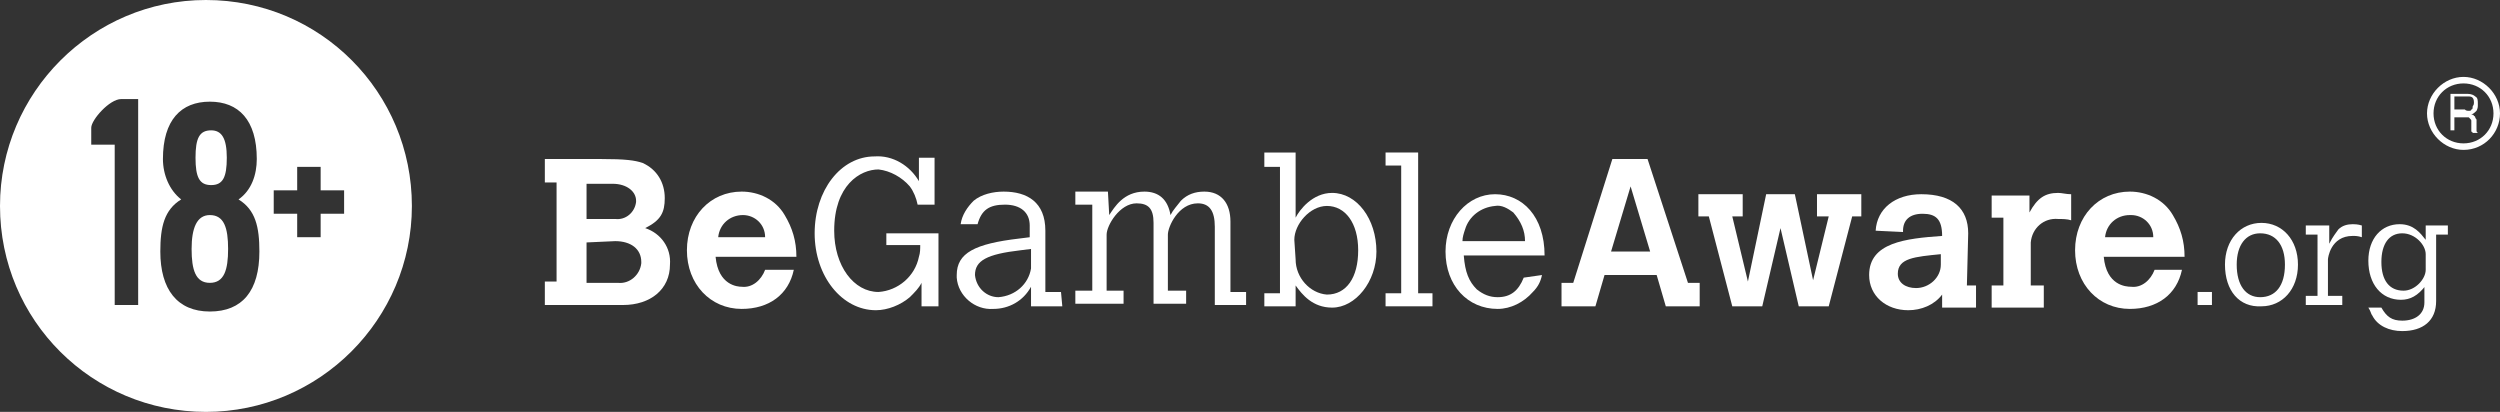 <?xml version="1.0" encoding="utf-8"?>
<!-- Generator: Adobe Illustrator 25.0.0, SVG Export Plug-In . SVG Version: 6.00 Build 0)  -->
<svg version="1.1" id="Layer_1" xmlns="http://www.w3.org/2000/svg" xmlns:xlink="http://www.w3.org/1999/xlink" x="0px" y="0px"
	 viewBox="0 0 191.8 31.6" style="enable-background:new 0 0 191.8 31.6;" xml:space="preserve">
<rect x="0" y="0" width="191.8" height="31.6" fill="#333333" stroke="none"/>
<style type="text/css">
	.st0{fill:#FFFFFF;}
</style>
<g>
	<path class="st0" d="M41.8,12.2h4.3c1.9,0,2.6,0.1,3.2,0.3c1.1,0.5,1.7,1.5,1.7,2.7c0,1.1-0.3,1.7-1.5,2.3c1.2,0.4,2,1.5,1.9,2.8
		c0,1.9-1.5,3.1-3.6,3.1h-6v-1.8h0.9v-7.6h-0.9V12.2z M45,14.1v2.7h2.2c0.8,0.1,1.5-0.5,1.6-1.3v-0.1c0-0.7-0.7-1.3-1.8-1.3H45z
		 M45,18.6v3.1h2.4c0.9,0.1,1.7-0.6,1.8-1.5v-0.1c0-1-0.8-1.6-2-1.6L45,18.6z"/>
	<path class="st0" d="M60.9,20.7c-0.4,1.9-1.9,3-4,3c-2.4,0-4.2-1.9-4.2-4.5c0-2.6,1.8-4.5,4.2-4.5c1.3,0,2.6,0.6,3.3,1.8
		c0.6,1,0.9,2,0.9,3.2h-6.2c0.2,2.2,1.7,2.3,2,2.3c0.8,0.1,1.5-0.5,1.8-1.3L60.9,20.7z M58.7,18.2c0-1-0.8-1.7-1.7-1.7H57
		c-1,0-1.8,0.7-1.9,1.7L58.7,18.2z"/>
	<path class="st0" d="M68,17.9H72v5.6h-1.3v-1.8c-0.2,0.4-0.5,0.7-0.9,1.1c-0.7,0.6-1.7,1-2.6,1c-2.6,0-4.7-2.6-4.7-5.9
		c0-3.3,2-5.9,4.6-5.9c1.4-0.1,2.7,0.7,3.4,1.9v-1.8h1.2v3.6h-1.3c-0.1-0.5-0.3-1-0.6-1.4c-0.6-0.7-1.5-1.2-2.4-1.3
		c-1.4,0-3.4,1.2-3.4,4.7c0,2.7,1.5,4.7,3.4,4.7c1.5-0.1,2.8-1.2,3.1-2.7c0.1-0.3,0.1-0.6,0.1-0.9H68L68,17.9z"/>
	<path class="st0" d="M81.5,23.5h-2.4V22c-0.6,1.1-1.7,1.7-2.9,1.7c-1.4,0.1-2.7-1-2.8-2.4v-0.2c0-1.7,1.4-2.4,4.8-2.8l0.8-0.1v-0.9
		c0-1-0.7-1.6-1.9-1.6c-1.2,0-1.8,0.4-2.1,1.5h-1.3c0.1-0.7,0.5-1.3,1-1.8c0.6-0.5,1.5-0.7,2.3-0.7c1.8,0,3.2,0.8,3.2,3v4.7h1.2
		L81.5,23.5z M79.1,19.1l-0.8,0.1c-2.6,0.3-3.5,0.8-3.5,1.9c0.1,1,0.9,1.7,1.8,1.7c1.3-0.1,2.3-1,2.5-2.2V19.1z"/>
	<path class="st0" d="M85.1,16.5c0.4-0.6,1.1-1.8,2.7-1.8c1.1,0,1.8,0.6,2,1.8c0.2-0.4,0.5-0.7,0.8-1.1c0.5-0.5,1.1-0.7,1.8-0.7
		c1.3,0,2,0.9,2,2.3v5.4h1.2v1h-2.4v-6c0-1.2-0.4-1.8-1.3-1.8c-1.5,0-2.3,1.8-2.3,2.4v4.3H91v1h-2.5v-6.2c0-1.1-0.4-1.5-1.3-1.5
		c-1.3,0-2.3,1.7-2.3,2.4v4.3h1.3v1h-3.7v-1h1.3v-6.6h-1.3v-1h2.5L85.1,16.5z"/>
	<path class="st0" d="M97,11.7h2.4v5c0.3-0.6,1.3-1.9,2.8-1.9c1.9,0,3.4,2,3.4,4.5c0,2.3-1.6,4.3-3.4,4.3c-1.5,0-2.3-1-2.8-1.7v1.6
		H97v-1h1.2v-9.7H97V11.7z M99.4,19.9c0,1.4,1.1,2.6,2.4,2.7c1.5,0,2.4-1.3,2.4-3.4c0-2.1-1-3.4-2.4-3.4c-1.3,0-2.5,1.4-2.5,2.6
		L99.4,19.9z"/>
	<polygon class="st0" points="106.3,11.7 108.8,11.7 108.8,22.5 109.9,22.5 109.9,23.5 106.3,23.5 106.3,22.5 107.5,22.5 
		107.5,12.7 106.3,12.7 	"/>
	<path class="st0" d="M118.3,21.1c-0.1,0.5-0.3,0.9-0.7,1.3c-0.7,0.8-1.7,1.3-2.7,1.3c-2.3,0-4-1.8-4-4.4c0-2.5,1.7-4.4,3.8-4.4
		c2.1,0,3.8,1.7,3.8,4.7h-6.2c0.1,1.3,0.4,2,1,2.6c0.5,0.4,1,0.6,1.6,0.6c1,0,1.6-0.5,2-1.5L118.3,21.1z M117,18.5
		c0-0.8-0.3-1.5-0.9-2.2c-0.4-0.3-0.9-0.6-1.4-0.5c-1.1,0.1-2,0.8-2.3,1.8c-0.1,0.3-0.2,0.6-0.2,0.9H117z"/>
	<path class="st0" d="M123.7,12.2h2.7l3.1,9.5h0.9v1.8h-2.6l-0.7-2.4h-4l-0.7,2.4h-2.6v-1.8h0.9L123.7,12.2z M125.1,14.3l-1.5,5h3
		L125.1,14.3z"/>
	<polygon class="st0" points="130.3,14.9 133.7,14.9 133.7,16.6 132.9,16.6 134.1,21.6 135.5,14.9 137.7,14.9 139.1,21.5 
		140.3,16.6 139.4,16.6 139.4,14.9 142.8,14.9 142.8,16.6 142.1,16.6 140.3,23.5 138,23.5 136.6,17.5 135.2,23.5 132.9,23.5 
		131.1,16.6 130.3,16.6 	"/>
	<path class="st0" d="M150.9,21.9h0.7v1.7H149v-1c-0.6,0.8-1.6,1.2-2.6,1.2c-1.7,0-3-1.1-3-2.7c0-2.5,2.8-2.8,5.6-3
		c0-1.3-0.5-1.7-1.5-1.7s-1.5,0.5-1.5,1.3v0.1l-2.1-0.1c0.1-1.7,1.5-2.8,3.5-2.8c2.4,0,3.6,1.1,3.6,3L150.9,21.9z M148.9,19.5
		c-2,0.2-3.3,0.3-3.3,1.5c0,0.7,0.6,1.1,1.4,1.1c1,0,1.9-0.8,1.9-1.8v-0.1L148.9,19.5L148.9,19.5z"/>
	<path class="st0" d="M155.7,16.3c0.6-1.1,1.2-1.5,2.2-1.5c0.3,0,0.6,0.1,1,0.1v2c-0.3-0.1-0.7-0.1-1-0.1c-1.1-0.1-2,0.7-2.1,1.8
		v3.3h1v1.7h-4v-1.7h0.9v-5.2h-0.9v-1.7h2.9V16.3z"/>
	<path class="st0" d="M167.4,20.7c-0.4,1.9-1.9,3-4,3c-2.4,0-4.2-1.9-4.2-4.5c0-2.6,1.8-4.5,4.2-4.5c1.3,0,2.6,0.6,3.3,1.8
		c0.6,1,0.9,2,0.9,3.2h-6.2c0.2,2.2,1.7,2.3,2.1,2.3c0.8,0.1,1.5-0.5,1.8-1.3L167.4,20.7z M165.2,18.2c0-1-0.8-1.7-1.7-1.7h-0.1
		c-1,0-1.8,0.7-1.9,1.7L165.2,18.2z"/>
	<path class="st0" d="M189.3,7.2c0.3,0,0.5,0.1,0.6,0.2c0.2,0.1,0.2,0.3,0.2,0.6c0,0.2,0,0.3-0.1,0.5c-0.1,0.1-0.2,0.2-0.4,0.3v0
		c0.1,0,0.2,0,0.2,0.1c0.1,0,0.1,0.1,0.1,0.1c0,0.1,0.1,0.1,0.1,0.2c0,0.1,0,0.1,0,0.2c0,0.1,0,0.1,0,0.2c0,0.1,0,0.1,0,0.2
		c0,0.1,0,0.1,0,0.2c0,0.1,0,0.1,0.1,0.2h-0.4c0,0,0-0.1-0.1-0.1c0-0.1,0-0.1,0-0.2c0-0.1,0-0.1,0-0.2c0-0.1,0-0.1,0-0.2
		c0-0.1,0-0.1,0-0.2c0-0.1,0-0.1-0.1-0.2c0,0-0.1-0.1-0.1-0.1c-0.1,0-0.1,0-0.2,0h-0.9V10H188V7.2H189.3z M189.4,8.5
		c0.1,0,0.2,0,0.2-0.1c0.1,0,0.1-0.1,0.1-0.2c0-0.1,0.1-0.1,0.1-0.3c0-0.1,0-0.3-0.1-0.4c-0.1-0.1-0.2-0.1-0.4-0.1h-1v1h0.8
		C189.2,8.5,189.3,8.5,189.4,8.5"/>
	<path class="st0" d="M189,11.5c-1.5,0-2.8-1.3-2.8-2.8s1.3-2.8,2.8-2.8c1.5,0,2.8,1.3,2.8,2.8S190.6,11.5,189,11.5 M189,6.4
		c-1.3,0-2.3,1-2.3,2.3s1,2.3,2.3,2.3c1.3,0,2.3-1,2.3-2.3S190.3,6.4,189,6.4"/>
	<rect x="168.6" y="22.4" class="st0" width="1.1" height="1"/>
	<path class="st0" d="M170.7,20.3c0-1.9,1.2-3.2,2.8-3.2c1.6,0,2.8,1.3,2.8,3.2c0,1.9-1.2,3.2-2.8,3.2
		C171.8,23.6,170.7,22.3,170.7,20.3 M173.4,22.8c1.2,0,1.9-0.9,1.9-2.5c0-1.5-0.7-2.4-1.9-2.4c-1.1,0-1.8,0.9-1.8,2.4
		C171.6,21.9,172.3,22.8,173.4,22.8"/>
	<path class="st0" d="M178.7,18.7c0.3-0.6,0.5-0.8,0.7-1.1c0.3-0.3,0.7-0.4,1.1-0.4c0.1,0,0.4,0,0.7,0.1v0.9
		c-0.3-0.1-0.5-0.1-0.7-0.1c-1.7,0-1.9,1.7-1.9,1.8v2.8h1.1v0.7h-2.8v-0.7h0.9V18h-0.9v-0.7h1.8V18.7z"/>
	<path class="st0" d="M186.1,21.9c-0.6,0.8-1.2,1.1-1.9,1.1c-1.5,0-2.5-1.2-2.5-3c0-1.7,1-2.8,2.4-2.8c1.1,0,1.6,0.7,2,1.2v-1.1h1.7
		V18h-0.9v5.1c0,1.5-1,2.3-2.6,2.3c-1,0-1.9-0.4-2.3-1.2c-0.1-0.1-0.1-0.3-0.3-0.6h1c0.4,0.7,0.8,1,1.6,1c1,0,1.7-0.5,1.7-1.4V21.9z
		 M186.1,19.5c0-0.7-0.8-1.6-1.8-1.6c-1,0-1.6,0.8-1.6,2.2c0,1.4,0.6,2.2,1.7,2.2c0.9,0,1.7-0.9,1.7-1.6V19.5z"/>
</g>
<path class="st0" d="M15,12.1c0-1.5,0.3-2.1,1.2-2.1c0.8,0,1.2,0.6,1.2,2.1c0,1.5-0.3,2.1-1.2,2.1C15.3,14.2,15,13.6,15,12.1
	 M16.1,16.5c-1,0-1.4,1-1.4,2.6c0,1.6,0.3,2.6,1.4,2.6s1.4-1,1.4-2.6C17.5,17.5,17.2,16.5,16.1,16.5 M31.6,15.8
	c0,8.7-7.1,15.8-15.8,15.8C7.1,31.6,0,24.6,0,15.8C0,7.1,7.1,0,15.8,0C24.6,0,31.6,7.1,31.6,15.8 M10.6,7.6H9.3C8.4,7.6,7,9.2,7,9.8
	v1.3h1.8v12.3h1.8V7.6z M19.9,19.3c0-1.9-0.3-3.2-1.6-4c1-0.7,1.4-1.9,1.4-3.1c0-3-1.4-4.4-3.6-4.4c-2.2,0-3.6,1.4-3.6,4.4
	c0,1.2,0.5,2.4,1.4,3.1c-1.3,0.8-1.6,2.1-1.6,4c0,2.9,1.3,4.6,3.8,4.6C18.6,23.9,19.9,22.3,19.9,19.3 M26.4,14.6h-1.8v-1.8h-1.8v1.8
	h-1.8v1.8h1.8v1.8h1.8v-1.8h1.8V14.6z"/>
</svg>
